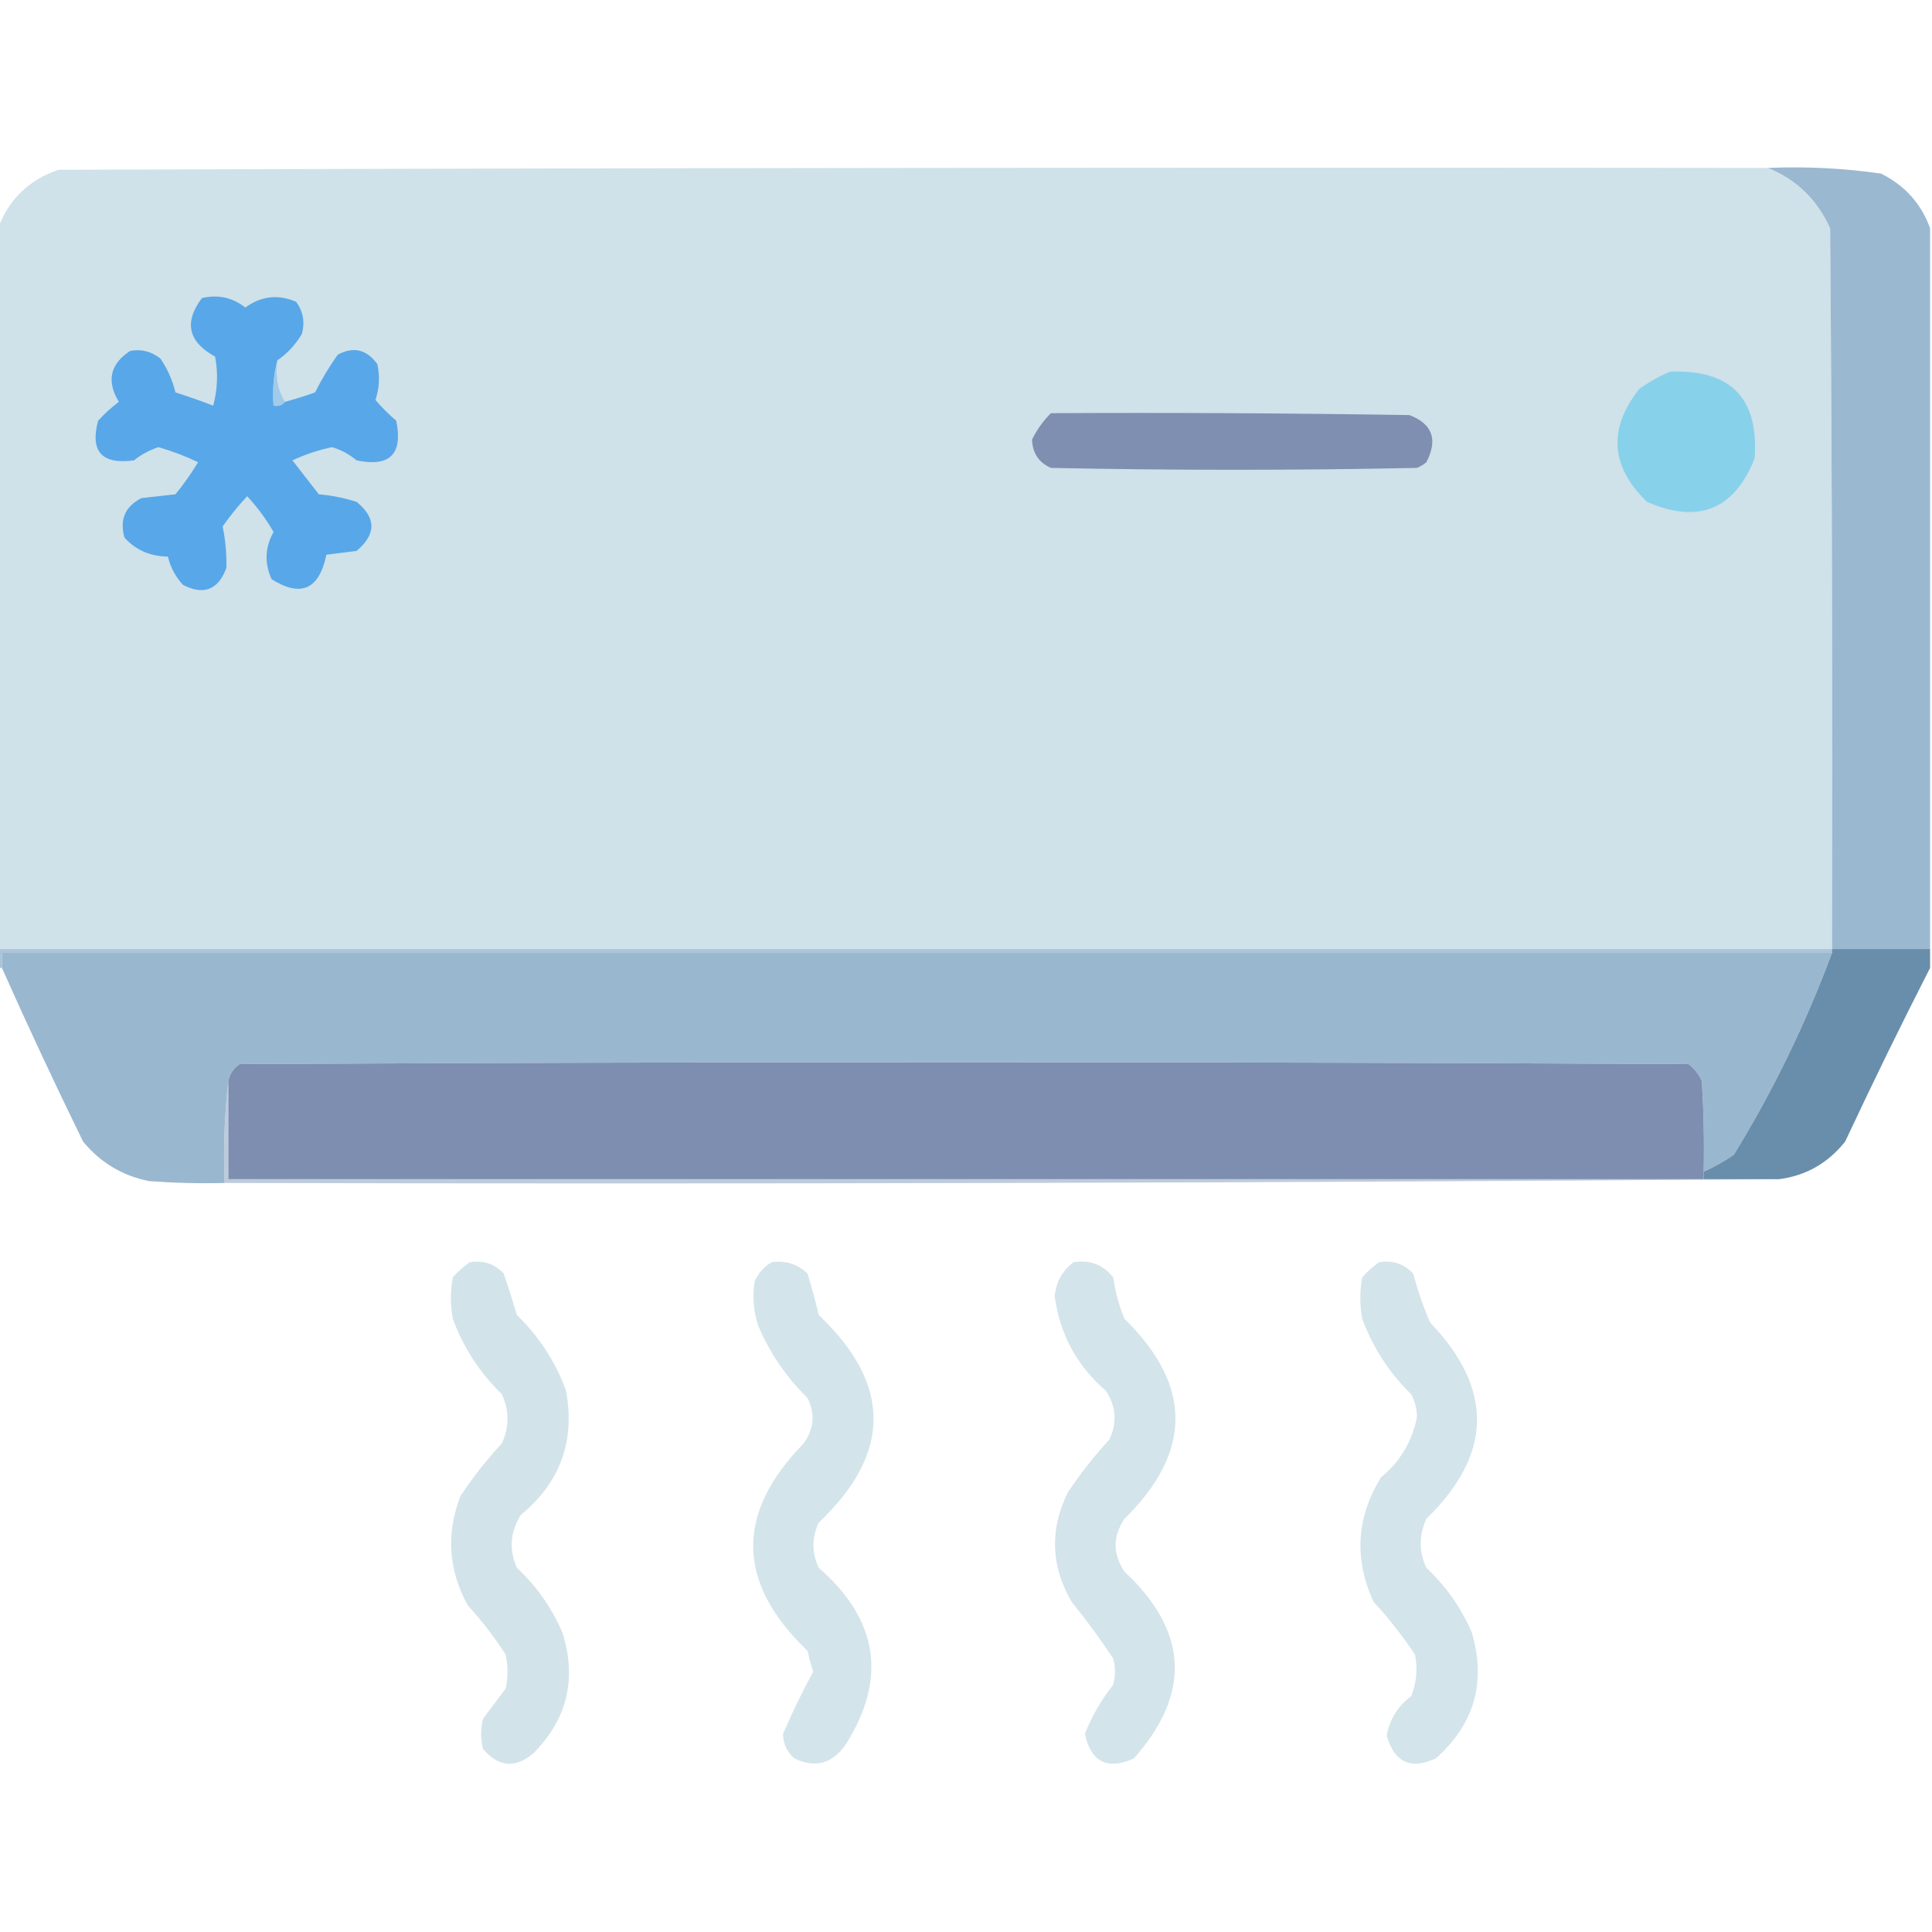 <svg width="60" height="60" viewBox="0 0 60 60" fill="none" xmlns="http://www.w3.org/2000/svg">
<g clip-path="url(#clip0_651_9234)">
<path fill-rule="evenodd" clip-rule="evenodd" d="M54.902 5.215C55.788 5.573 56.433 6.198 56.836 7.09C56.895 14.551 56.914 22.012 56.895 29.473C37.91 29.473 18.926 29.473 -0.059 29.473C-0.059 22.012 -0.059 14.551 -0.059 7.09C0.271 6.194 0.896 5.588 1.816 5.273C19.512 5.215 37.207 5.195 54.902 5.215Z" fill="#CFE1E9"/>
<path fill-rule="evenodd" clip-rule="evenodd" d="M54.902 5.215C56.084 5.165 57.255 5.224 58.418 5.391C59.16 5.761 59.668 6.328 59.941 7.09C59.941 14.551 59.941 22.012 59.941 29.473C58.926 29.473 57.91 29.473 56.895 29.473C56.914 22.012 56.895 14.551 56.836 7.09C56.433 6.198 55.788 5.573 54.902 5.215Z" fill="#9BB8D1"/>
<path fill-rule="evenodd" clip-rule="evenodd" d="M8.613 11.191C8.498 11.636 8.459 12.105 8.496 12.598C8.647 12.625 8.764 12.586 8.848 12.48C9.162 12.395 9.474 12.298 9.785 12.187C9.988 11.781 10.223 11.391 10.488 11.016C10.976 10.752 11.387 10.85 11.719 11.309C11.801 11.685 11.781 12.056 11.66 12.422C11.851 12.648 12.066 12.862 12.305 13.066C12.519 14.101 12.109 14.512 11.074 14.297C10.845 14.105 10.591 13.969 10.312 13.887C9.886 13.976 9.476 14.113 9.082 14.297C9.355 14.648 9.629 15 9.902 15.351C10.302 15.386 10.693 15.464 11.074 15.586C11.687 16.084 11.687 16.592 11.074 17.109C10.762 17.148 10.449 17.188 10.137 17.227C9.912 18.306 9.346 18.56 8.437 17.988C8.208 17.493 8.227 17.005 8.496 16.523C8.265 16.119 7.991 15.748 7.676 15.41C7.403 15.703 7.149 16.015 6.914 16.348C7.001 16.769 7.04 17.198 7.031 17.637C6.777 18.32 6.327 18.496 5.683 18.164C5.451 17.914 5.295 17.621 5.215 17.285C4.671 17.281 4.222 17.085 3.867 16.699C3.708 16.14 3.883 15.73 4.394 15.469C4.746 15.43 5.098 15.39 5.449 15.351C5.706 15.036 5.941 14.704 6.152 14.355C5.757 14.165 5.347 14.009 4.922 13.887C4.642 13.978 4.388 14.115 4.16 14.297C3.163 14.433 2.792 14.023 3.047 13.066C3.244 12.849 3.459 12.654 3.691 12.48C3.301 11.834 3.418 11.306 4.043 10.898C4.385 10.834 4.697 10.912 4.98 11.133C5.202 11.458 5.358 11.809 5.449 12.187C5.844 12.313 6.235 12.449 6.621 12.598C6.757 12.094 6.777 11.586 6.68 11.074C5.844 10.617 5.707 10.011 6.269 9.258C6.769 9.139 7.218 9.237 7.617 9.551C8.118 9.19 8.645 9.132 9.199 9.375C9.415 9.677 9.474 10.009 9.375 10.371C9.176 10.706 8.922 10.979 8.613 11.191Z" fill="#58A7E8"/>
<path fill-rule="evenodd" clip-rule="evenodd" d="M8.613 11.191C8.545 11.678 8.623 12.107 8.848 12.48C8.764 12.586 8.647 12.625 8.496 12.598C8.459 12.105 8.498 11.636 8.613 11.191Z" fill="#A2CBE9"/>
<path fill-rule="evenodd" clip-rule="evenodd" d="M51.855 11.543C53.749 11.465 54.628 12.363 54.491 14.238C53.856 15.831 52.743 16.28 51.151 15.586C50.01 14.483 49.932 13.312 50.917 12.07C51.222 11.86 51.534 11.684 51.855 11.543Z" fill="#88D1EA"/>
<path fill-rule="evenodd" clip-rule="evenodd" d="M32.637 12.832C36.348 12.812 40.059 12.832 43.77 12.891C44.486 13.163 44.662 13.651 44.297 14.355C44.209 14.429 44.111 14.487 44.004 14.531C40.215 14.609 36.426 14.609 32.637 14.531C32.261 14.365 32.066 14.072 32.051 13.652C32.2 13.347 32.395 13.074 32.637 12.832Z" fill="#7E8FB1"/>
<path fill-rule="evenodd" clip-rule="evenodd" d="M-0.059 29.473C18.926 29.473 37.91 29.473 56.895 29.473C56.895 29.512 56.895 29.551 56.895 29.59C37.949 29.59 19.004 29.59 0.059 29.59C0.059 29.746 0.059 29.902 0.059 30.059C0.02 30.059 -0.02 30.059 -0.059 30.059C-0.059 29.863 -0.059 29.668 -0.059 29.473Z" fill="#AAC4D8"/>
<path fill-rule="evenodd" clip-rule="evenodd" d="M56.895 29.59C56.081 31.783 55.066 33.873 53.848 35.859C53.548 36.068 53.235 36.243 52.91 36.387C52.93 35.448 52.91 34.511 52.852 33.574C52.76 33.365 52.623 33.189 52.441 33.047C37.441 32.969 22.441 32.969 7.441 33.047C7.249 33.179 7.132 33.355 7.09 33.574C6.973 34.608 6.934 35.662 6.973 36.738C6.19 36.758 5.409 36.738 4.629 36.68C3.8 36.515 3.116 36.105 2.578 35.449C1.705 33.664 0.865 31.867 0.059 30.059C0.059 29.902 0.059 29.746 0.059 29.59C19.004 29.59 37.949 29.59 56.895 29.59Z" fill="#9AB7D0"/>
<path fill-rule="evenodd" clip-rule="evenodd" d="M56.895 29.473C57.91 29.473 58.926 29.473 59.941 29.473C59.941 29.668 59.941 29.863 59.941 30.059C59.036 31.83 58.157 33.627 57.305 35.449C56.774 36.119 56.09 36.51 55.254 36.621C54.473 36.621 53.691 36.621 52.91 36.621C52.91 36.543 52.91 36.465 52.91 36.387C53.235 36.243 53.548 36.068 53.848 35.859C55.066 33.873 56.081 31.783 56.895 29.59C56.895 29.551 56.895 29.512 56.895 29.473Z" fill="#688EAB"/>
<path fill-rule="evenodd" clip-rule="evenodd" d="M52.91 36.387C52.91 36.465 52.91 36.543 52.91 36.621C37.637 36.621 22.363 36.621 7.09 36.621C7.09 35.605 7.09 34.59 7.09 33.574C7.132 33.355 7.249 33.179 7.441 33.047C22.441 32.969 37.441 32.969 52.441 33.047C52.623 33.189 52.76 33.365 52.852 33.574C52.91 34.511 52.93 35.448 52.91 36.387Z" fill="#7D8EB0"/>
<path opacity="0.631" fill-rule="evenodd" clip-rule="evenodd" d="M7.09 33.574C7.09 34.59 7.09 35.605 7.09 36.621C22.364 36.621 37.637 36.621 52.911 36.621C53.692 36.621 54.473 36.621 55.254 36.621C39.18 36.738 23.087 36.777 6.973 36.738C6.935 35.662 6.974 34.608 7.09 33.574Z" fill="#98ADC7"/>
<path opacity="0.922" fill-rule="evenodd" clip-rule="evenodd" d="M14.59 39.199C15.009 39.132 15.361 39.249 15.645 39.551C15.789 39.979 15.925 40.409 16.055 40.84C16.739 41.505 17.247 42.286 17.578 43.184C17.869 44.751 17.4 46.04 16.172 47.051C15.842 47.579 15.803 48.126 16.055 48.691C16.66 49.258 17.129 49.922 17.461 50.684C17.92 52.118 17.627 53.368 16.582 54.434C16.016 54.926 15.489 54.887 15 54.316C14.922 54.004 14.922 53.691 15 53.379C15.234 53.066 15.469 52.754 15.703 52.441C15.781 52.09 15.781 51.738 15.703 51.387C15.357 50.846 14.967 50.338 14.531 49.863C13.926 48.77 13.848 47.637 14.297 46.465C14.682 45.884 15.112 45.337 15.586 44.824C15.82 44.316 15.82 43.809 15.586 43.301C14.902 42.636 14.394 41.854 14.062 40.957C13.984 40.527 13.984 40.098 14.062 39.668C14.226 39.484 14.402 39.328 14.59 39.199Z" fill="#CFE2E9"/>
<path opacity="0.917" fill-rule="evenodd" clip-rule="evenodd" d="M23.964 39.199C24.397 39.137 24.768 39.254 25.078 39.551C25.207 39.975 25.324 40.405 25.429 40.84C27.695 42.988 27.695 45.137 25.429 47.285C25.205 47.751 25.205 48.219 25.429 48.691C27.285 50.311 27.559 52.147 26.25 54.199C25.833 54.779 25.306 54.916 24.668 54.609C24.44 54.408 24.323 54.154 24.316 53.848C24.6 53.192 24.913 52.547 25.253 51.914C25.186 51.702 25.127 51.487 25.078 51.27C22.868 49.154 22.829 47.005 24.96 44.824C25.28 44.375 25.319 43.906 25.078 43.418C24.424 42.773 23.916 42.031 23.554 41.191C23.399 40.731 23.36 40.262 23.437 39.785C23.557 39.529 23.733 39.334 23.964 39.199Z" fill="#CFE2E9"/>
<path opacity="0.92" fill-rule="evenodd" clip-rule="evenodd" d="M33.34 39.199C33.844 39.117 34.254 39.273 34.57 39.668C34.633 40.114 34.75 40.544 34.922 40.957C37.031 43.023 37.031 45.093 34.922 47.168C34.555 47.711 34.555 48.258 34.922 48.809C36.902 50.66 36.999 52.593 35.215 54.609C34.393 54.98 33.885 54.726 33.691 53.848C33.91 53.297 34.203 52.789 34.57 52.324C34.648 52.051 34.648 51.777 34.57 51.504C34.17 50.901 33.741 50.315 33.281 49.746C32.633 48.633 32.594 47.5 33.164 46.348C33.549 45.767 33.979 45.22 34.453 44.707C34.702 44.18 34.663 43.672 34.336 43.184C33.441 42.409 32.913 41.433 32.754 40.254C32.8 39.808 32.996 39.457 33.34 39.199Z" fill="#CFE2E9"/>
<path opacity="0.921" fill-rule="evenodd" clip-rule="evenodd" d="M42.832 39.199C43.252 39.132 43.603 39.249 43.887 39.551C44.026 40.072 44.202 40.58 44.414 41.074C46.393 43.137 46.354 45.168 44.297 47.168C44.062 47.676 44.062 48.184 44.297 48.691C44.902 49.258 45.371 49.922 45.703 50.684C46.163 52.234 45.792 53.542 44.59 54.609C43.816 54.97 43.308 54.736 43.066 53.906C43.155 53.397 43.409 52.987 43.828 52.676C43.993 52.257 44.032 51.828 43.945 51.387C43.56 50.806 43.131 50.259 42.656 49.746C42.045 48.408 42.123 47.118 42.891 45.879C43.492 45.379 43.863 44.754 44.004 44.004C44.002 43.754 43.944 43.52 43.828 43.301C43.142 42.632 42.635 41.85 42.305 40.957C42.227 40.527 42.227 40.098 42.305 39.668C42.468 39.484 42.644 39.328 42.832 39.199Z" fill="#CFE2E9"/>
</g>
<defs>
<clipPath id="clip0_651_9234">
<rect width="60" height="60" fill="white"/>
</clipPath>
</defs>
</svg>

